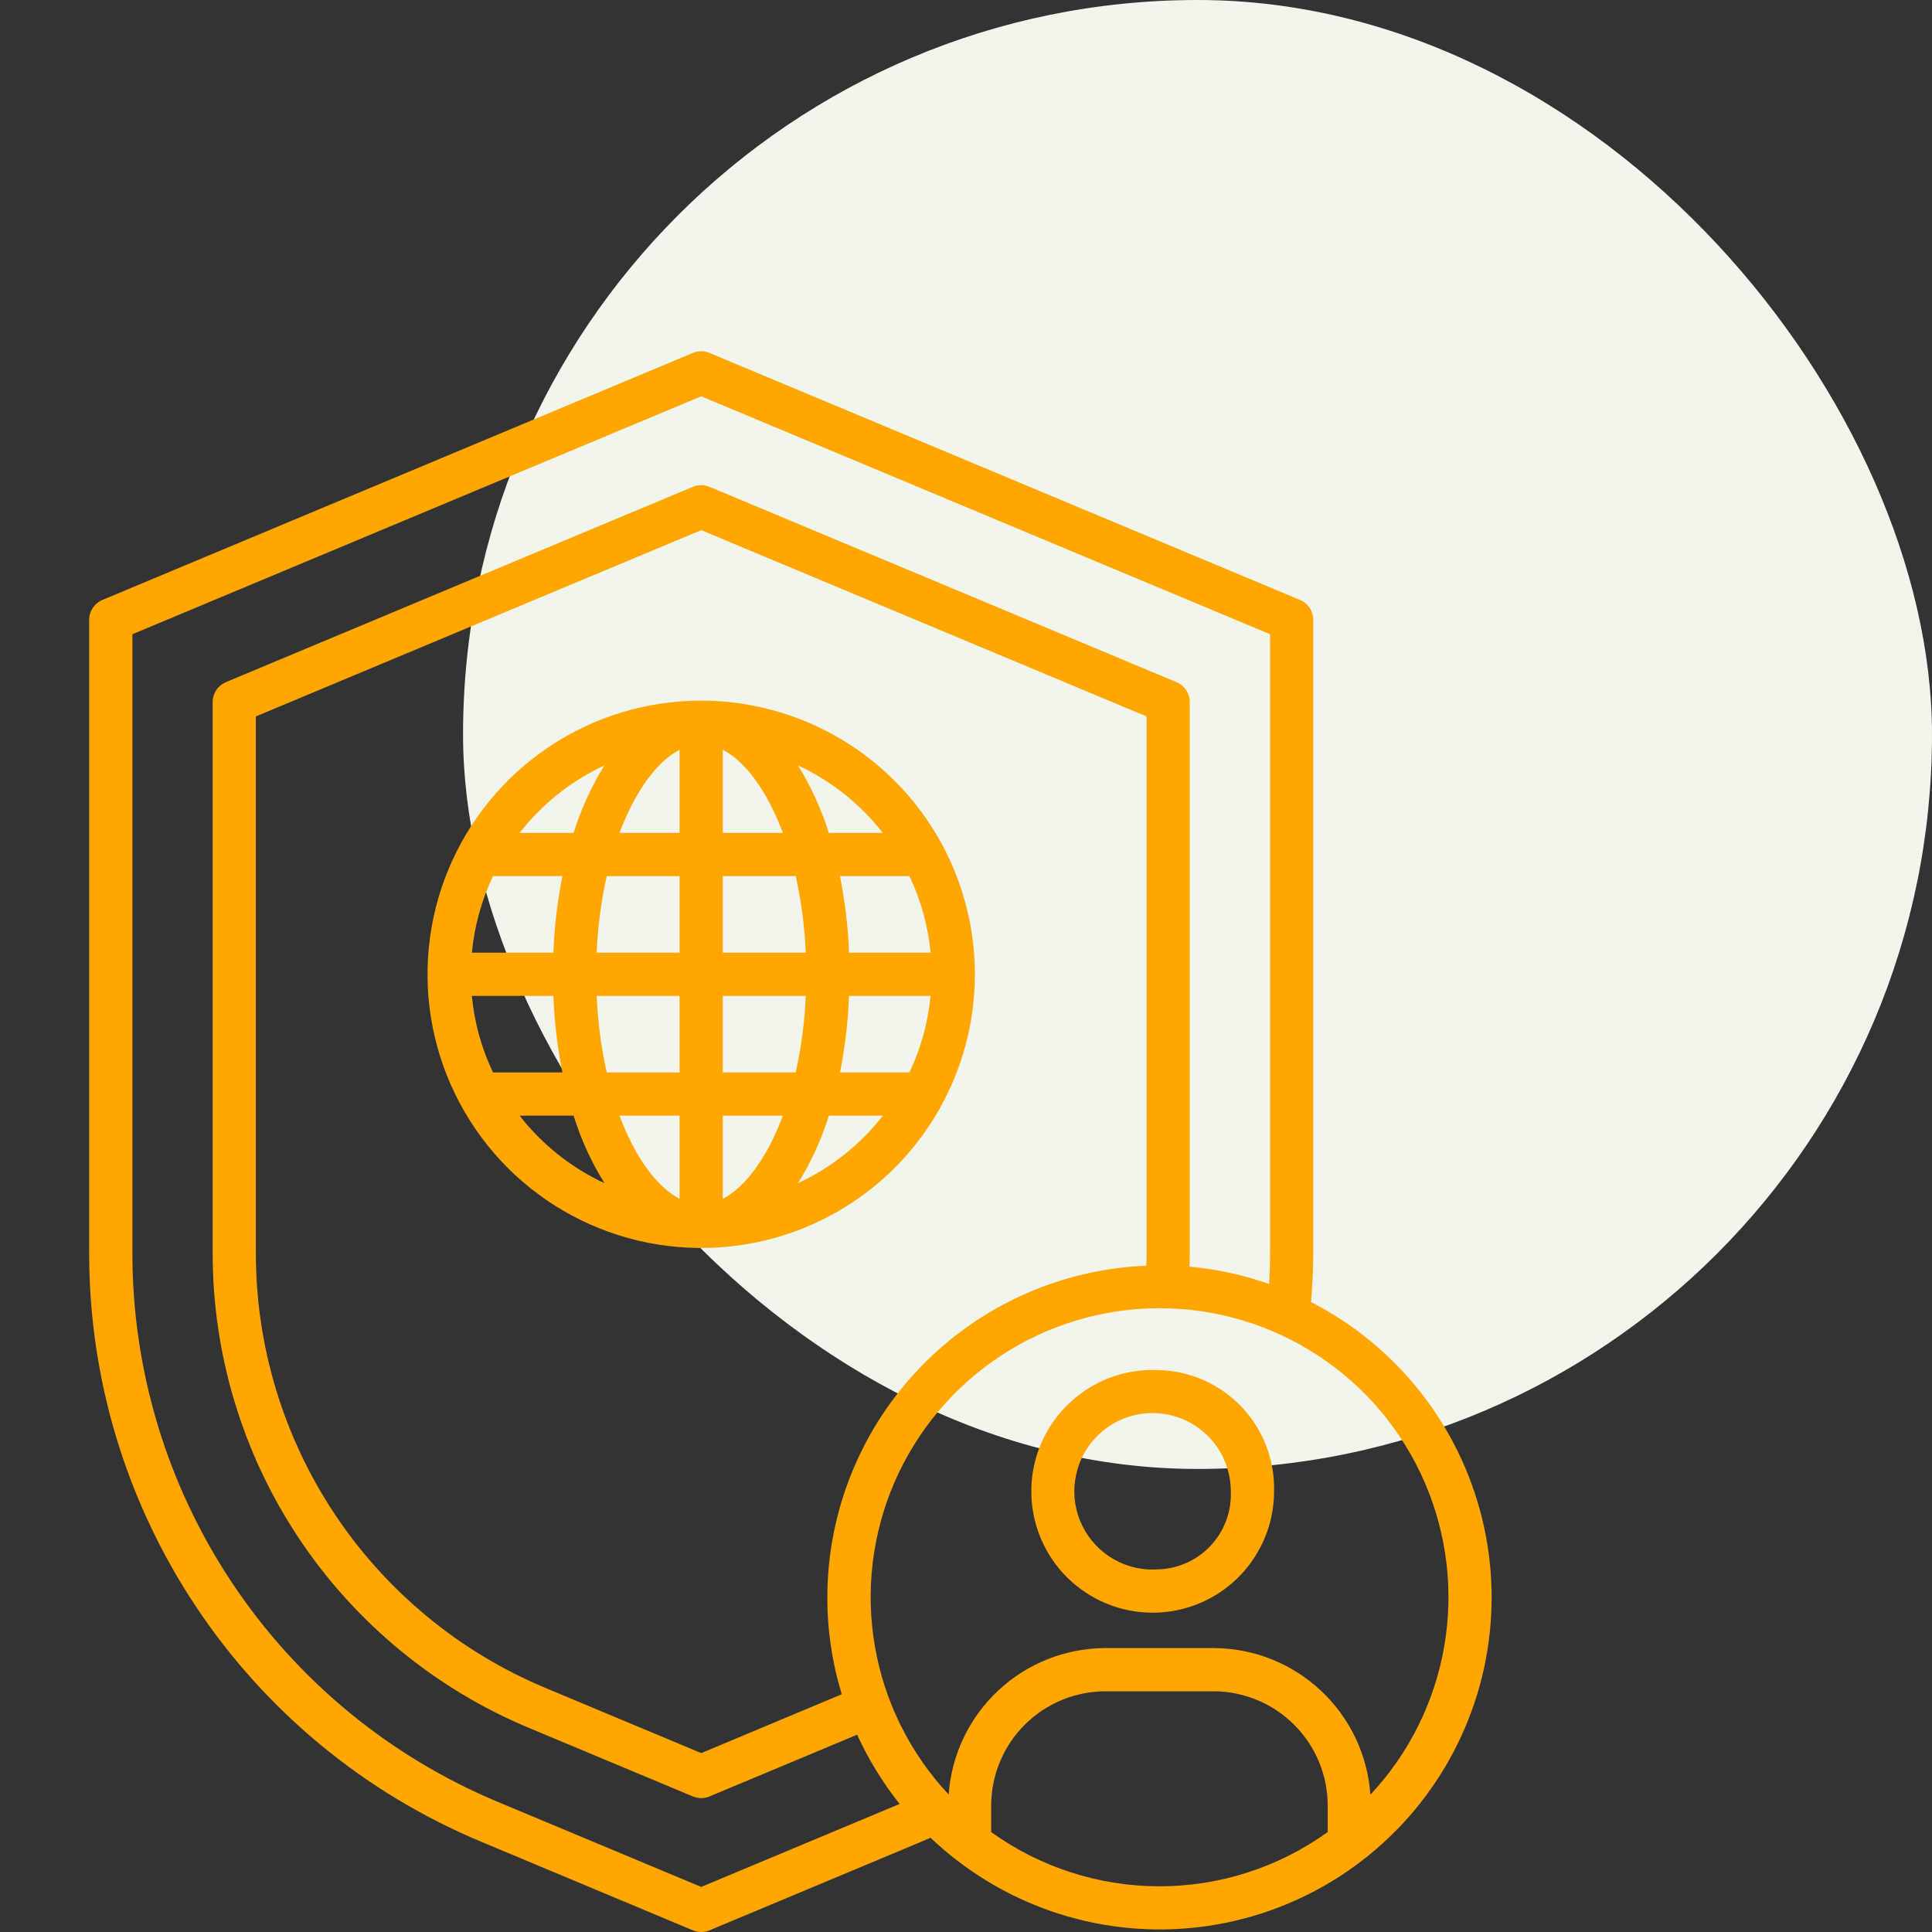 <svg width="40" height="40" viewBox="0 0 40 40" fill="none" xmlns="http://www.w3.org/2000/svg">
<rect x="0" y="0" width="40" height="40" fill="#333333" stroke="none"/>
<rect x="9.587" width="30.413" height="30.413" rx="15.207" fill="#F1F5EB"/>
<g clip-path="url(#clip0_167_4093)">
<path d="M27.144 26.958C27.172 26.61 27.19 26.264 27.19 25.929V12.834C27.19 12.745 27.164 12.659 27.115 12.585C27.066 12.512 26.997 12.455 26.915 12.421L14.69 7.307C14.636 7.284 14.577 7.272 14.518 7.272C14.458 7.272 14.4 7.284 14.345 7.307L2.121 12.421C2.039 12.455 1.97 12.512 1.921 12.585C1.872 12.659 1.846 12.745 1.846 12.834V25.929C1.841 28.539 2.611 31.091 4.058 33.264C5.504 35.437 7.562 37.132 9.972 38.135L14.345 39.965C14.4 39.988 14.459 40 14.518 40C14.578 40 14.636 39.988 14.691 39.965L19.065 38.135C19.133 38.107 19.198 38.076 19.265 38.047C19.979 38.727 20.83 39.246 21.762 39.569C22.693 39.891 23.684 40.01 24.665 39.916C25.647 39.822 26.596 39.517 27.45 39.024C28.303 38.53 29.041 37.859 29.612 37.055C30.183 36.251 30.575 35.334 30.76 34.366C30.945 33.397 30.92 32.401 30.686 31.443C30.452 30.485 30.015 29.589 29.404 28.815C28.793 28.041 28.022 27.408 27.145 26.958H27.144ZM14.518 39.067L10.316 37.31C8.07 36.374 6.151 34.794 4.803 32.768C3.454 30.742 2.737 28.362 2.741 25.929V13.131L14.518 8.205L26.295 13.131V25.929C26.295 26.143 26.288 26.363 26.276 26.583C25.743 26.396 25.189 26.276 24.628 26.225C24.631 26.125 24.633 26.025 24.633 25.928V14.536C24.633 14.447 24.607 14.361 24.558 14.287C24.509 14.214 24.44 14.157 24.358 14.123L14.69 10.079C14.636 10.056 14.577 10.044 14.518 10.044C14.458 10.044 14.4 10.056 14.345 10.079L4.677 14.123C4.596 14.157 4.526 14.214 4.477 14.288C4.429 14.361 4.403 14.447 4.403 14.536V25.929C4.399 28.034 5.02 30.094 6.187 31.847C7.354 33.599 9.014 34.967 10.958 35.777L14.345 37.193C14.4 37.216 14.458 37.228 14.518 37.228C14.577 37.228 14.636 37.216 14.69 37.193L17.746 35.915C17.98 36.427 18.275 36.908 18.626 37.349L14.518 39.067ZM17.129 33.073C17.128 33.752 17.229 34.428 17.428 35.078L14.518 36.296L11.303 34.951C9.522 34.209 8.001 32.956 6.932 31.351C5.863 29.745 5.294 27.858 5.297 25.929V14.833L14.518 10.976L23.738 14.833V25.93C23.738 26.019 23.736 26.111 23.733 26.205C21.959 26.277 20.281 27.031 19.051 28.311C17.82 29.591 17.131 31.297 17.129 33.073ZM20.521 37.931V37.382C20.522 36.754 20.772 36.153 21.215 35.71C21.658 35.267 22.259 35.017 22.887 35.016H25.124C25.751 35.017 26.352 35.267 26.795 35.71C27.239 36.153 27.488 36.754 27.489 37.382V37.93C26.474 38.661 25.256 39.054 24.005 39.054C22.755 39.054 21.536 38.661 20.521 37.931ZM28.372 37.154C28.314 36.332 27.947 35.562 27.345 35C26.742 34.437 25.949 34.123 25.125 34.122H22.888C22.064 34.123 21.27 34.437 20.668 35C20.066 35.562 19.699 36.332 19.641 37.154C18.844 36.303 18.313 35.237 18.114 34.088C17.915 32.939 18.056 31.757 18.52 30.687C18.984 29.617 19.751 28.706 20.726 28.066C21.701 27.426 22.841 27.085 24.008 27.085C25.174 27.085 26.315 27.426 27.29 28.066C28.265 28.706 29.031 29.617 29.495 30.687C29.959 31.757 30.1 32.939 29.901 34.088C29.702 35.237 29.172 36.303 28.375 37.154H28.372Z" fill="#FFA700"/>
<path d="M24.005 28.367C23.503 28.339 23.004 28.462 22.572 28.721C22.141 28.98 21.797 29.362 21.585 29.818C21.374 30.275 21.304 30.784 21.385 31.28C21.466 31.777 21.694 32.237 22.039 32.603C22.385 32.968 22.832 33.221 23.323 33.33C23.814 33.438 24.327 33.397 24.794 33.211C25.261 33.025 25.662 32.703 25.944 32.287C26.227 31.87 26.378 31.379 26.378 30.876C26.395 30.229 26.154 29.602 25.709 29.131C25.265 28.661 24.652 28.386 24.005 28.367ZM24.005 32.49C23.68 32.519 23.353 32.448 23.069 32.288C22.784 32.128 22.554 31.886 22.41 31.593C22.265 31.3 22.212 30.971 22.259 30.648C22.305 30.324 22.447 30.023 22.668 29.782C22.888 29.541 23.176 29.372 23.494 29.298C23.812 29.224 24.145 29.248 24.45 29.366C24.754 29.484 25.015 29.692 25.2 29.961C25.384 30.231 25.483 30.55 25.483 30.876C25.5 31.286 25.354 31.686 25.077 31.989C24.8 32.291 24.415 32.472 24.005 32.491V32.49Z" fill="#FFA700"/>
<path d="M14.518 14.505C13.397 14.505 12.302 14.838 11.37 15.46C10.438 16.083 9.712 16.968 9.283 18.003C8.854 19.039 8.742 20.178 8.96 21.277C9.179 22.376 9.719 23.386 10.511 24.179C11.304 24.971 12.313 25.511 13.412 25.729C14.512 25.948 15.651 25.836 16.686 25.407C17.722 24.978 18.607 24.252 19.229 23.32C19.852 22.388 20.184 21.293 20.184 20.172C20.183 18.669 19.585 17.229 18.523 16.167C17.46 15.105 16.02 14.507 14.518 14.505ZM18.828 22.204H17.391C17.496 21.681 17.558 21.151 17.578 20.619H19.266C19.214 21.169 19.066 21.705 18.828 22.204ZM10.207 18.139H11.644C11.54 18.661 11.477 19.191 11.457 19.724H9.77C9.822 19.174 9.97 18.637 10.207 18.139ZM14.965 17.244V15.523C15.432 15.766 15.883 16.373 16.208 17.244L14.965 17.244ZM16.474 18.139C16.59 18.66 16.66 19.19 16.682 19.724H14.965V18.139H16.474ZM14.07 15.523V17.244H12.827C13.152 16.374 13.604 15.766 14.07 15.523V15.523ZM14.07 18.139V19.724H12.354C12.376 19.19 12.445 18.66 12.562 18.139H14.07ZM9.769 20.619H11.457C11.477 21.151 11.54 21.681 11.644 22.204H10.207C9.969 21.705 9.821 21.169 9.769 20.619ZM12.354 20.619H14.07V22.204H12.562C12.445 21.683 12.376 21.152 12.354 20.619ZM14.07 23.099V24.82C13.604 24.577 13.152 23.97 12.827 23.099H14.07ZM14.965 24.82V23.099H16.208C15.883 23.97 15.432 24.577 14.965 24.82ZM14.965 22.204V20.619H16.682C16.66 21.152 16.59 21.683 16.474 22.204H14.965ZM17.578 19.724C17.558 19.191 17.495 18.661 17.391 18.139H18.828C19.066 18.637 19.214 19.174 19.267 19.724H17.578ZM18.277 17.244H17.16C17.007 16.753 16.792 16.284 16.521 15.847C17.209 16.167 17.811 16.646 18.277 17.244ZM12.514 15.847C12.243 16.284 12.028 16.753 11.876 17.244H10.758C11.225 16.646 11.826 16.167 12.514 15.847ZM10.758 23.099H11.876C12.028 23.59 12.243 24.059 12.514 24.496C11.826 24.175 11.225 23.697 10.758 23.099ZM16.522 24.496C16.793 24.059 17.008 23.59 17.161 23.099H18.279C17.812 23.697 17.21 24.176 16.522 24.496Z" fill="#FFA700"/>
</g>
<defs>
<clipPath id="clip0_167_4093">
<rect width="32.727" height="32.727" fill="white" transform="translate(0 7.272)"/>
</clipPath>
</defs>
</svg>
